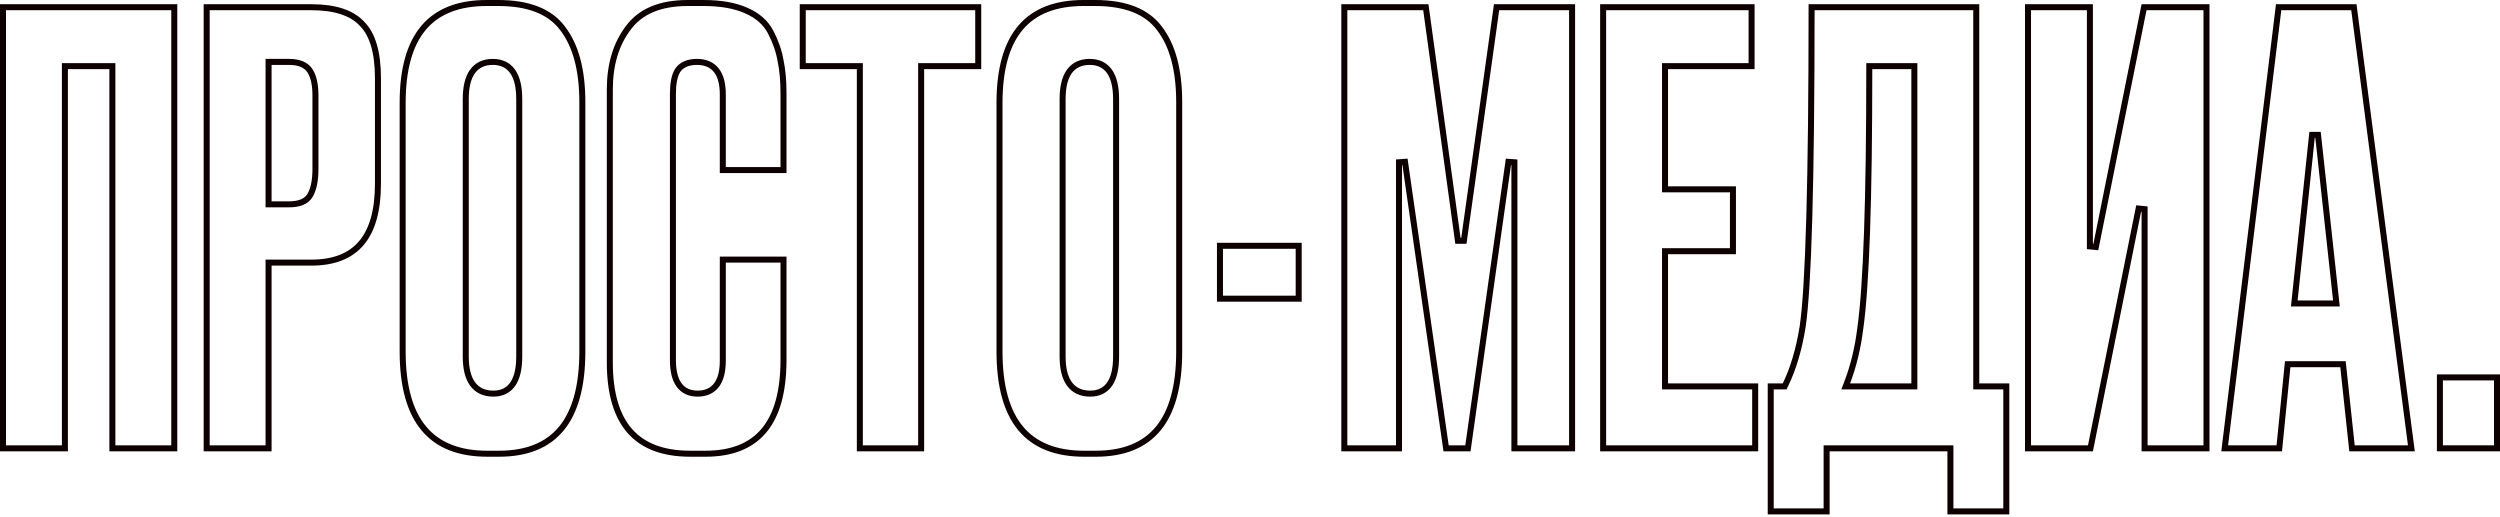 <?xml version="1.0" encoding="UTF-8"?> <svg xmlns="http://www.w3.org/2000/svg" width="416" height="86" viewBox="0 0 416 86" fill="none"> <path d="M10.8 11.5V74.6H0.5V1.2H29V74.6H18.7V11.5V11H18.2H11.3H10.8V11.5ZM45.191 43.7H44.691V44.2V74.6H34.391V1.2H51.791C55.793 1.2 58.561 2.153 60.225 3.941L60.231 3.947L60.238 3.954C61.965 5.68 62.891 8.649 62.891 13V30.6C62.891 35.074 61.936 38.336 60.111 40.475C58.299 42.6 55.558 43.7 51.791 43.7H45.191ZM45.191 10.3H44.691V10.8V33.5V34H45.191H48.091C49.75 34 51.028 33.552 51.629 32.443C52.223 31.399 52.491 29.932 52.491 28.1V15.9C52.491 14.194 52.221 12.819 51.617 11.838C50.953 10.758 49.704 10.3 48.091 10.3H45.191ZM93.602 4.7L93.606 4.706C95.779 7.519 96.902 11.594 96.902 17V58.5C96.902 64.277 95.711 68.517 93.415 71.307C91.135 74.079 87.696 75.5 83.002 75.5H81.102C76.338 75.5 72.848 74.077 70.535 71.305C68.208 68.515 67.002 64.276 67.002 58.5V17.1C67.002 11.459 68.199 7.321 70.508 4.598C72.803 1.891 76.269 0.5 81.002 0.5H82.902C88.014 0.5 91.531 1.94 93.602 4.7ZM130.374 15.5V28.3H120.274V15.7C120.274 14.016 119.95 12.661 119.219 11.719C118.47 10.752 117.357 10.3 115.974 10.3C114.544 10.3 113.418 10.734 112.758 11.723L112.758 11.723L112.752 11.732C112.205 12.592 111.974 13.95 111.974 15.7V59.9C111.974 61.644 112.279 63.041 112.966 64.013C113.675 65.018 114.74 65.5 116.074 65.5C117.432 65.5 118.522 65.033 119.251 64.047C119.96 63.09 120.274 61.714 120.274 60V43.2H130.374V59.9C130.374 65.209 129.259 69.097 127.116 71.654C124.987 74.193 121.772 75.5 117.374 75.5H114.874C110.335 75.5 107.017 74.221 104.824 71.744C102.62 69.254 101.474 65.47 101.474 60.3V14.9C101.474 10.719 102.518 7.299 104.572 4.603L104.575 4.599C106.585 1.898 109.843 0.5 114.474 0.5H117.074C119.962 0.5 122.32 0.927 124.17 1.756L124.17 1.756L124.175 1.759C126.088 2.587 127.425 3.782 128.231 5.331C129.077 6.958 129.624 8.541 129.881 10.082L129.883 10.094L129.886 10.106C130.209 11.595 130.374 13.391 130.374 15.5ZM142.577 11H133.577V1.2H162.777V11H153.777H153.277V11.5V74.6H143.077V11.5V11H142.577ZM192.918 4.7L192.922 4.706C195.096 7.519 196.218 11.594 196.218 17V58.5C196.218 64.277 195.027 68.517 192.732 71.307C190.452 74.079 187.012 75.5 182.318 75.5H180.418C175.655 75.5 172.165 74.077 169.852 71.305C167.525 68.515 166.318 64.276 166.318 58.5V17.1C166.318 11.459 167.516 7.321 169.824 4.598C172.12 1.891 175.585 0.5 180.318 0.5H182.218C187.33 0.5 190.848 1.94 192.918 4.7ZM86.402 59.3V16.5C86.402 14.559 86.072 13.014 85.339 11.943C84.583 10.837 83.442 10.3 82.002 10.3C80.533 10.3 79.368 10.833 78.592 11.938C77.84 13.01 77.502 14.557 77.502 16.5V59.3C77.502 61.245 77.849 62.794 78.621 63.867C79.415 64.971 80.605 65.5 82.102 65.5C83.514 65.5 84.63 64.959 85.368 63.852C86.081 62.782 86.402 61.24 86.402 59.3ZM185.718 59.3V16.5C185.718 14.559 185.389 13.014 184.656 11.943C183.899 10.837 182.758 10.3 181.318 10.3C179.85 10.3 178.684 10.833 177.909 11.938C177.156 13.01 176.818 14.557 176.818 16.5V59.3C176.818 61.245 177.165 62.794 177.937 63.867C178.731 64.971 179.921 65.5 181.418 65.5C182.83 65.5 183.947 64.959 184.684 63.852C185.398 62.782 185.718 61.24 185.718 59.3Z" stroke="#0E0000"></path> <path d="M243.59 40.069L249.03 1.2H261.595V74.6H251.995V27L251 26.93L244.261 74.6H240.629L233.79 26.929L232.795 27V74.6H223.695V1.2H237.259L242.6 40.068L243.59 40.069ZM277.562 64.3H292.062V74.6H266.762V1.2H291.462V11H277.562H277.062V11.5V31V31.5H277.562H288.362V41.8H277.562H277.062V42.3V63.8V64.3H277.562ZM301.449 1.2H328.849V63.8V64.3H329.349H333.849V85.1H324.549V75.1V74.6H324.049H304.449H303.949V75.1V85.1H294.649V64.3H296.649H296.962L297.099 64.019C298.392 61.365 299.337 58.183 299.943 54.481L299.944 54.474C300.945 47.8 301.443 30.023 301.449 1.2ZM309.554 54.63L309.554 54.63L309.553 54.639C309.157 57.87 308.433 60.864 307.382 63.622L307.124 64.3H307.849H318.049H318.549V63.8V11.5V11H318.049H311.549H311.049V11.5C311.049 33.24 310.548 47.604 309.554 54.63ZM347.851 74.6H337.46V1.2H347.76V41L348.75 41.099L356.77 1.2H367.16V74.6H356.86V34.8L355.87 34.702L347.851 74.6ZM391.684 1.2L401.254 74.6H391.373L389.921 61.047L389.873 60.6H389.423H381.123H380.671L380.626 61.05L379.271 74.6H370.188L379.166 1.2H391.684ZM385.72 22.446L384.726 22.448L381.826 49.948L381.768 50.5H382.323H388.223H388.781L388.72 49.946L385.72 22.446Z" stroke="#0E0000"></path> <path d="M415.5 62.8V74.6H406V62.8H415.5Z" stroke="#0E0000"></path> <path d="M203 40.9H216.1V49.7H203V40.9Z" stroke="#0E0000"></path> </svg> 